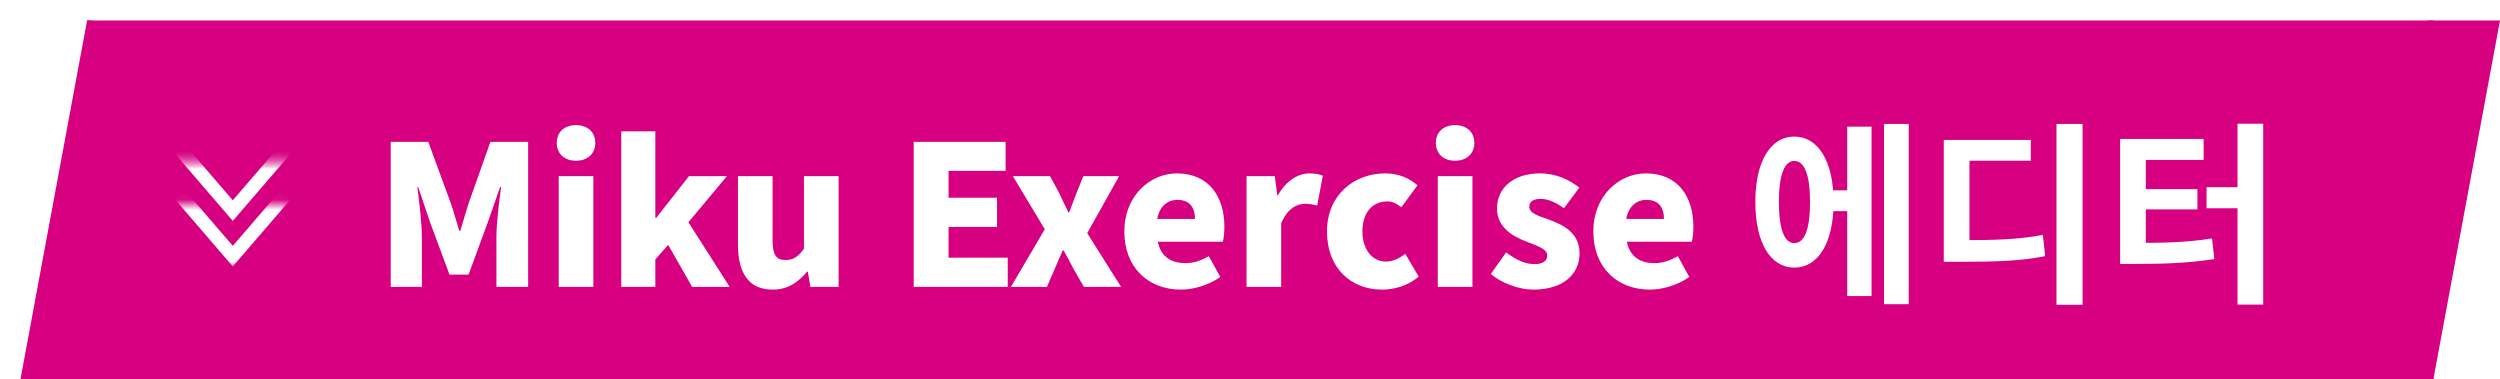 <svg width="244" height="37" viewBox="0 0 244 37" fill="none" xmlns="http://www.w3.org/2000/svg">
<g filter="url(#filter0_d_519_1153)">
<path d="M7 35V0H6.5L0 35H7Z" fill="#D60080"/>
<rect width="229" height="35" transform="translate(6.5)" fill="#D60080"/>
<g clip-path="url(#clip0_519_1153)">
<mask id="mask0_519_1153" style="mask-type:luminance" maskUnits="userSpaceOnUse" x="14" y="13" width="13" height="12">
<path d="M26.803 24.5L26.803 13.5L14.64 13.5L14.64 24.5L26.803 24.5Z" fill="white"/>
</mask>
<g mask="url(#mask0_519_1153)">
<mask id="mask1_519_1153" style="mask-type:luminance" maskUnits="userSpaceOnUse" x="14" y="13" width="13" height="8">
<path d="M26.803 20.055L26.803 13.5L14.64 13.5L14.64 20.055L26.803 20.055Z" fill="white"/>
</mask>
<g mask="url(#mask1_519_1153)">
<path d="M25.855 12.594L20.722 18.555L15.588 12.594" stroke="white" stroke-width="1.311" stroke-miterlimit="10"/>
</g>
<mask id="mask2_519_1153" style="mask-type:luminance" maskUnits="userSpaceOnUse" x="14" y="17" width="13" height="8">
<path d="M26.803 24.5L26.803 17.945L14.64 17.945L14.64 24.5L26.803 24.5Z" fill="white"/>
</mask>
<g mask="url(#mask2_519_1153)">
<path d="M25.855 17.04L20.722 23L15.588 17.04" stroke="white" stroke-width="1.311" stroke-miterlimit="10"/>
</g>
</g>
</g>
<path d="M36.134 26V11.845H39.801L42.043 17.963C42.328 18.78 42.556 19.673 42.822 20.528H42.917C43.202 19.673 43.43 18.78 43.696 17.963L45.862 11.845H49.548V26H46.451V21.155C46.451 19.749 46.717 17.64 46.907 16.253H46.812L45.634 19.635L43.734 24.803H41.872L39.953 19.635L38.813 16.253H38.737C38.908 17.64 39.174 19.749 39.174 21.155V26H36.134ZM52.53 26V15.189H55.912V26H52.53ZM54.221 13.688C53.081 13.688 52.34 13.004 52.34 11.94C52.34 10.895 53.081 10.211 54.221 10.211C55.342 10.211 56.102 10.895 56.102 11.94C56.102 13.004 55.342 13.688 54.221 13.688ZM58.635 26V10.819H61.96V19.255H62.055L65.247 15.189H68.952L65.19 19.692L69.218 26H65.551L63.214 21.896L61.96 23.321V26H58.635ZM73.406 26.266C71.031 26.266 70.025 24.575 70.025 21.877V15.189H73.406V21.459C73.406 22.941 73.805 23.378 74.66 23.378C75.421 23.378 75.895 23.074 76.466 22.276V15.189H79.847V26H77.093L76.846 24.518H76.769C75.876 25.582 74.87 26.266 73.406 26.266ZM87.178 26V11.845H96.146V14.676H90.579V17.298H95.31V20.148H90.579V23.15H96.355V26H87.178ZM96.665 26L99.971 20.376L96.855 15.189H100.484L101.377 16.842C101.662 17.469 101.966 18.096 102.27 18.704H102.365C102.574 18.096 102.84 17.469 103.068 16.842L103.733 15.189H107.229L104.113 20.756L107.419 26H103.79L102.802 24.29C102.479 23.682 102.156 23.036 101.814 22.447H101.719C101.453 23.036 101.187 23.663 100.921 24.29L100.18 26H96.665ZM113.245 26.266C110.129 26.266 107.735 24.176 107.735 20.585C107.735 17.089 110.262 14.923 112.865 14.923C115.981 14.923 117.501 17.184 117.501 20.129C117.501 20.737 117.425 21.326 117.349 21.592H111.003C111.307 23.074 112.333 23.682 113.701 23.682C114.48 23.682 115.202 23.454 115.981 22.998L117.102 25.031C115.981 25.829 114.499 26.266 113.245 26.266ZM110.946 19.369H114.632C114.632 18.305 114.157 17.507 112.922 17.507C111.991 17.507 111.174 18.096 110.946 19.369ZM119.661 26V15.189H122.416L122.663 17.07H122.72C123.518 15.626 124.715 14.923 125.798 14.923C126.444 14.923 126.805 15.018 127.109 15.151L126.558 18.058C126.159 17.963 125.836 17.887 125.361 17.887C124.563 17.887 123.594 18.4 123.043 19.825V26H119.661ZM132.891 26.266C129.851 26.266 127.514 24.176 127.514 20.585C127.514 17.013 130.174 14.923 133.195 14.923C134.506 14.923 135.532 15.379 136.349 16.082L134.772 18.229C134.278 17.83 133.86 17.659 133.404 17.659C131.903 17.659 130.972 18.799 130.972 20.585C130.972 22.39 131.96 23.53 133.271 23.53C133.955 23.53 134.601 23.207 135.152 22.77L136.463 24.993C135.399 25.924 134.031 26.266 132.891 26.266ZM138.327 26V15.189H141.709V26H138.327ZM140.018 13.688C138.878 13.688 138.137 13.004 138.137 11.94C138.137 10.895 138.878 10.211 140.018 10.211C141.139 10.211 141.899 10.895 141.899 11.94C141.899 13.004 141.139 13.688 140.018 13.688ZM147.661 26.266C146.255 26.266 144.602 25.658 143.5 24.746L145.001 22.637C145.989 23.378 146.882 23.777 147.737 23.777C148.63 23.777 149.01 23.454 149.01 22.922C149.01 22.276 147.965 21.972 146.863 21.535C145.571 21.022 144.108 20.148 144.108 18.343C144.108 16.31 145.761 14.923 148.288 14.923C149.979 14.923 151.233 15.607 152.145 16.31L150.644 18.324C149.865 17.773 149.105 17.412 148.402 17.412C147.623 17.412 147.262 17.678 147.262 18.191C147.262 18.837 148.193 19.084 149.314 19.483C150.663 19.996 152.164 20.775 152.164 22.732C152.164 24.727 150.606 26.266 147.661 26.266ZM159.019 26.266C155.903 26.266 153.509 24.176 153.509 20.585C153.509 17.089 156.036 14.923 158.639 14.923C161.755 14.923 163.275 17.184 163.275 20.129C163.275 20.737 163.199 21.326 163.123 21.592H156.777C157.081 23.074 158.107 23.682 159.475 23.682C160.254 23.682 160.976 23.454 161.755 22.998L162.876 25.031C161.755 25.829 160.273 26.266 159.019 26.266ZM156.72 19.369H160.406C160.406 18.305 159.931 17.507 158.696 17.507C157.765 17.507 156.948 18.096 156.72 19.369ZM176.199 16.576H179.087V18.609H176.199V16.576ZM181.88 10.097H184.293V27.691H181.88V10.097ZM178.289 10.363H180.664V26.893H178.289V10.363ZM173.121 11.332C175.458 11.332 176.959 13.745 176.959 17.716C176.959 21.706 175.458 24.119 173.121 24.119C170.803 24.119 169.321 21.706 169.321 17.716C169.321 13.745 170.803 11.332 173.121 11.332ZM173.121 13.707C172.171 13.707 171.62 15.037 171.62 17.716C171.62 20.414 172.171 21.725 173.121 21.725C174.109 21.725 174.66 20.414 174.66 17.716C174.66 15.037 174.109 13.707 173.121 13.707ZM198.713 10.097H201.259V27.748H198.713V10.097ZM187.712 21.44H189.232C192.937 21.44 195.027 21.364 197.383 20.927L197.611 22.998C195.236 23.473 193.013 23.549 189.232 23.549H187.712V21.44ZM187.712 11.655H196.205V13.688H190.22V22.238H187.712V11.655ZM216.381 10.078H218.889V27.729H216.381V10.078ZM213.36 16.272H216.666V18.324H213.36V16.272ZM204.924 21.706H206.33C209.237 21.706 211.403 21.668 213.892 21.269L214.12 23.283C211.574 23.682 209.294 23.758 206.33 23.758H204.924V21.706ZM204.924 11.56H213.075V13.612H207.432V22.352H204.924V11.56ZM206.862 16.462H212.467V18.438H206.862V16.462Z" fill="white"/>
<path d="M235 -6.11959e-07L235 35L235.5 35L242 0L235 -6.11959e-07Z" fill="#D60080"/>
</g>
<defs>
<filter id="filter0_d_519_1153" x="0" y="0" width="244" height="37" filterUnits="userSpaceOnUse" color-interpolation-filters="sRGB">
<feFlood flood-opacity="0" result="BackgroundImageFix"/>
<feColorMatrix in="SourceAlpha" type="matrix" values="0 0 0 0 0 0 0 0 0 0 0 0 0 0 0 0 0 0 127 0" result="hardAlpha"/>
<feOffset dx="2" dy="2"/>
<feComposite in2="hardAlpha" operator="out"/>
<feColorMatrix type="matrix" values="0 0 0 0 0 0 0 0 0 0 0 0 0 0 0 0 0 0 1 0"/>
<feBlend mode="normal" in2="BackgroundImageFix" result="effect1_dropShadow_519_1153"/>
<feBlend mode="normal" in="SourceGraphic" in2="effect1_dropShadow_519_1153" result="shape"/>
</filter>
<clipPath id="clip0_519_1153">
<rect width="14" height="12" fill="white" transform="translate(26.5 10.5) rotate(90)"/>
</clipPath>
</defs>
</svg>
